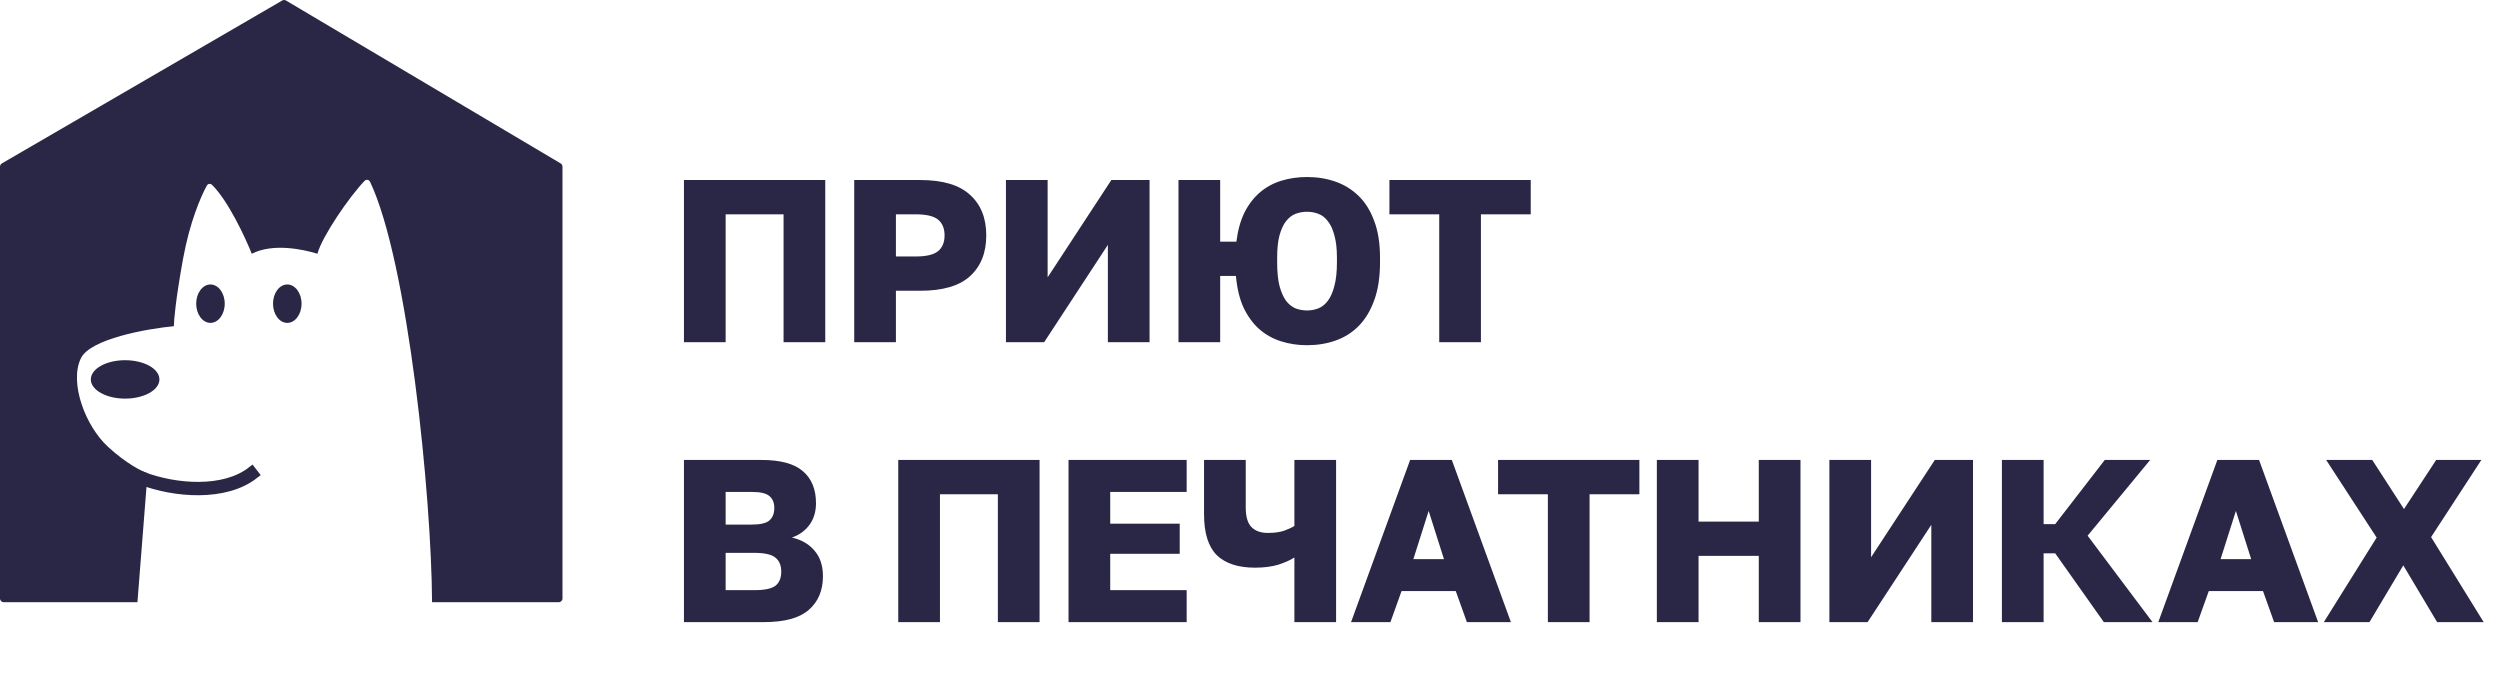 <?xml version="1.0" encoding="UTF-8"?> <svg xmlns="http://www.w3.org/2000/svg" width="259" height="70" viewBox="0 0 259 70" fill="none"> <path fill-rule="evenodd" clip-rule="evenodd" d="M58.273 17.261V62.004C58.273 62.216 58.101 62.388 57.889 62.388H44.76C44.712 51.503 42.27 27.095 38.336 18.83C38.229 18.605 37.945 18.56 37.771 18.739C36.21 20.35 33.364 24.492 32.885 26.289C31.398 25.822 28.264 25.169 26.084 26.289C25.374 24.517 23.613 20.768 21.964 19.148C21.801 18.987 21.538 19.029 21.427 19.23C20.783 20.399 19.653 23.051 18.971 26.781C18.205 30.978 18.013 33.204 18.013 33.793C15.205 34.062 9.346 35.105 8.377 37.123C7.167 39.645 8.831 44.135 11.203 46.304C13.099 48.039 14.717 48.843 15.289 49.028L14.238 62.388H0.384C0.172 62.388 0 62.216 0 62.004V17.264C0 17.127 0.073 17 0.191 16.931L29.24 0.052C29.36 -0.018 29.509 -0.017 29.629 0.054L58.085 16.931C58.201 17 58.273 17.126 58.273 17.261Z" fill="#2A2746"></path> <path d="M31.241 31.461C31.241 32.56 30.579 33.451 29.762 33.451C28.946 33.451 28.284 32.56 28.284 31.461C28.284 30.362 28.946 29.471 29.762 29.471C30.579 29.471 31.241 30.362 31.241 31.461Z" fill="#2A2746"></path> <path d="M23.282 31.461C23.282 32.56 22.62 33.451 21.803 33.451C20.987 33.451 20.325 32.56 20.325 31.461C20.325 30.362 20.987 29.471 21.803 29.471C22.62 29.471 23.282 30.362 23.282 31.461Z" fill="#2A2746"></path> <path d="M12.962 41.297C11 41.297 9.409 40.406 9.409 39.307C9.409 38.208 11 37.317 12.962 37.317C14.925 37.317 16.516 38.208 16.516 39.307C16.516 40.406 14.925 41.297 12.962 41.297Z" fill="#2A2746"></path> <path fill-rule="evenodd" clip-rule="evenodd" d="M20.637 50.807C18.538 50.828 16.379 50.394 14.643 49.733L14.779 49.374C16.474 50.019 18.585 50.443 20.634 50.423C22.684 50.404 24.649 49.939 26.074 48.831L26.31 49.134C24.794 50.313 22.734 50.787 20.637 50.807Z" fill="#2A2746" stroke="#2A2746"></path> <path d="M70.857 18.651H85.497V35.451H81.177V22.203H75.177V35.451H70.857V18.651ZM88.497 18.651H95.337C97.673 18.651 99.393 19.163 100.497 20.187C101.617 21.195 102.177 22.595 102.177 24.387C102.177 26.179 101.617 27.587 100.497 28.611C99.393 29.619 97.673 30.123 95.337 30.123H92.817V35.451H88.497V18.651ZM94.857 26.571C95.961 26.571 96.737 26.387 97.185 26.019C97.633 25.651 97.857 25.107 97.857 24.387C97.857 23.667 97.633 23.123 97.185 22.755C96.737 22.387 95.961 22.203 94.857 22.203H92.817V26.571H94.857ZM104.215 18.651H108.535V28.731L115.135 18.651H119.095V35.451H114.775V25.371L108.175 35.451H104.215V18.651ZM122.09 18.651H126.41V25.035H128.09C128.234 23.867 128.514 22.859 128.93 22.011C129.362 21.163 129.898 20.467 130.538 19.923C131.178 19.379 131.914 18.979 132.746 18.723C133.578 18.467 134.466 18.339 135.41 18.339C136.466 18.339 137.45 18.499 138.362 18.819C139.274 19.139 140.074 19.635 140.762 20.307C141.45 20.979 141.986 21.843 142.37 22.899C142.77 23.955 142.97 25.219 142.97 26.691V27.171C142.97 28.707 142.77 30.019 142.37 31.107C141.986 32.179 141.45 33.067 140.762 33.771C140.074 34.459 139.274 34.963 138.362 35.283C137.45 35.603 136.466 35.763 135.41 35.763C134.45 35.763 133.546 35.627 132.698 35.355C131.85 35.083 131.098 34.659 130.442 34.083C129.802 33.507 129.266 32.771 128.834 31.875C128.418 30.963 128.154 29.867 128.042 28.587H126.41V35.451H122.09V18.651ZM135.41 32.163C135.826 32.163 136.218 32.091 136.586 31.947C136.97 31.787 137.298 31.523 137.57 31.155C137.858 30.771 138.082 30.259 138.242 29.619C138.418 28.979 138.506 28.163 138.506 27.171V26.691C138.506 25.763 138.418 24.995 138.242 24.387C138.082 23.763 137.858 23.275 137.57 22.923C137.298 22.555 136.97 22.299 136.586 22.155C136.218 22.011 135.826 21.939 135.41 21.939C134.994 21.939 134.594 22.011 134.21 22.155C133.842 22.299 133.514 22.555 133.226 22.923C132.954 23.275 132.73 23.763 132.554 24.387C132.394 24.995 132.314 25.763 132.314 26.691V27.171C132.314 28.163 132.394 28.979 132.554 29.619C132.73 30.259 132.954 30.771 133.226 31.155C133.514 31.523 133.842 31.787 134.21 31.947C134.594 32.091 134.994 32.163 135.41 32.163ZM149.104 22.203H143.944V18.651H158.584V22.203H153.424V35.451H149.104V22.203ZM70.857 47.651H78.897C80.865 47.651 82.297 48.043 83.193 48.827C84.089 49.595 84.537 50.699 84.537 52.139C84.537 53.003 84.313 53.747 83.865 54.371C83.417 54.979 82.809 55.419 82.041 55.691C83.033 55.915 83.817 56.371 84.393 57.059C84.969 57.731 85.257 58.611 85.257 59.699C85.257 61.171 84.769 62.331 83.793 63.179C82.833 64.027 81.281 64.451 79.137 64.451H70.857V47.651ZM78.177 61.139C79.217 61.139 79.937 60.987 80.337 60.683C80.737 60.363 80.937 59.875 80.937 59.219C80.937 58.563 80.729 58.075 80.313 57.755C79.913 57.435 79.185 57.275 78.129 57.275H75.177V61.139H78.177ZM77.841 54.347C78.769 54.347 79.393 54.203 79.713 53.915C80.049 53.611 80.217 53.187 80.217 52.643C80.217 52.083 80.049 51.667 79.713 51.395C79.393 51.107 78.777 50.963 77.865 50.963H75.177V54.347H77.841ZM93.059 47.651H107.699V64.451H103.379V51.203H97.379V64.451H93.059V47.651ZM110.699 47.651H122.939V50.963H115.019V54.251H122.219V57.371H115.019V61.139H122.939V64.451H110.699V47.651ZM134.099 57.755C133.683 58.027 133.131 58.275 132.443 58.499C131.755 58.707 130.947 58.811 130.019 58.811C128.275 58.811 126.955 58.379 126.059 57.515C125.179 56.635 124.739 55.227 124.739 53.291V47.651H129.059V52.571C129.059 53.531 129.259 54.211 129.659 54.611C130.059 55.011 130.619 55.211 131.339 55.211C132.011 55.211 132.563 55.139 132.995 54.995C133.443 54.835 133.811 54.667 134.099 54.491V47.651H138.419V64.451H134.099V57.755ZM150.817 61.235H145.201L144.049 64.451H139.969L146.089 47.651H150.409L156.529 64.451H151.969L150.817 61.235ZM146.425 57.923H149.593L148.009 52.931L146.425 57.923ZM160.36 51.203H155.2V47.651H169.84V51.203H164.68V64.451H160.36V51.203ZM171.65 47.651H175.97V54.035H182.21V47.651H186.53V64.451H182.21V57.587H175.97V64.451H171.65V47.651ZM189.524 47.651H193.844V57.731L200.444 47.651H204.404V64.451H200.084V54.371L193.484 64.451H189.524V47.651ZM207.398 47.651H211.718V54.299H212.918L218.054 47.651H222.758L216.278 55.499L222.998 64.451H217.958L212.918 57.323H211.718V64.451H207.398V47.651ZM234.446 61.235H228.83L227.678 64.451H223.598L229.718 47.651H234.038L240.158 64.451H235.598L234.446 61.235ZM230.054 57.923H233.222L231.638 52.931L230.054 57.923ZM246.221 55.691L240.989 47.651H245.765L249.053 52.739L252.389 47.651H257.069L251.861 55.643L257.309 64.451H252.485L248.981 58.571L245.477 64.451H240.749L246.221 55.691Z" fill="#2A2746"></path> </svg> 